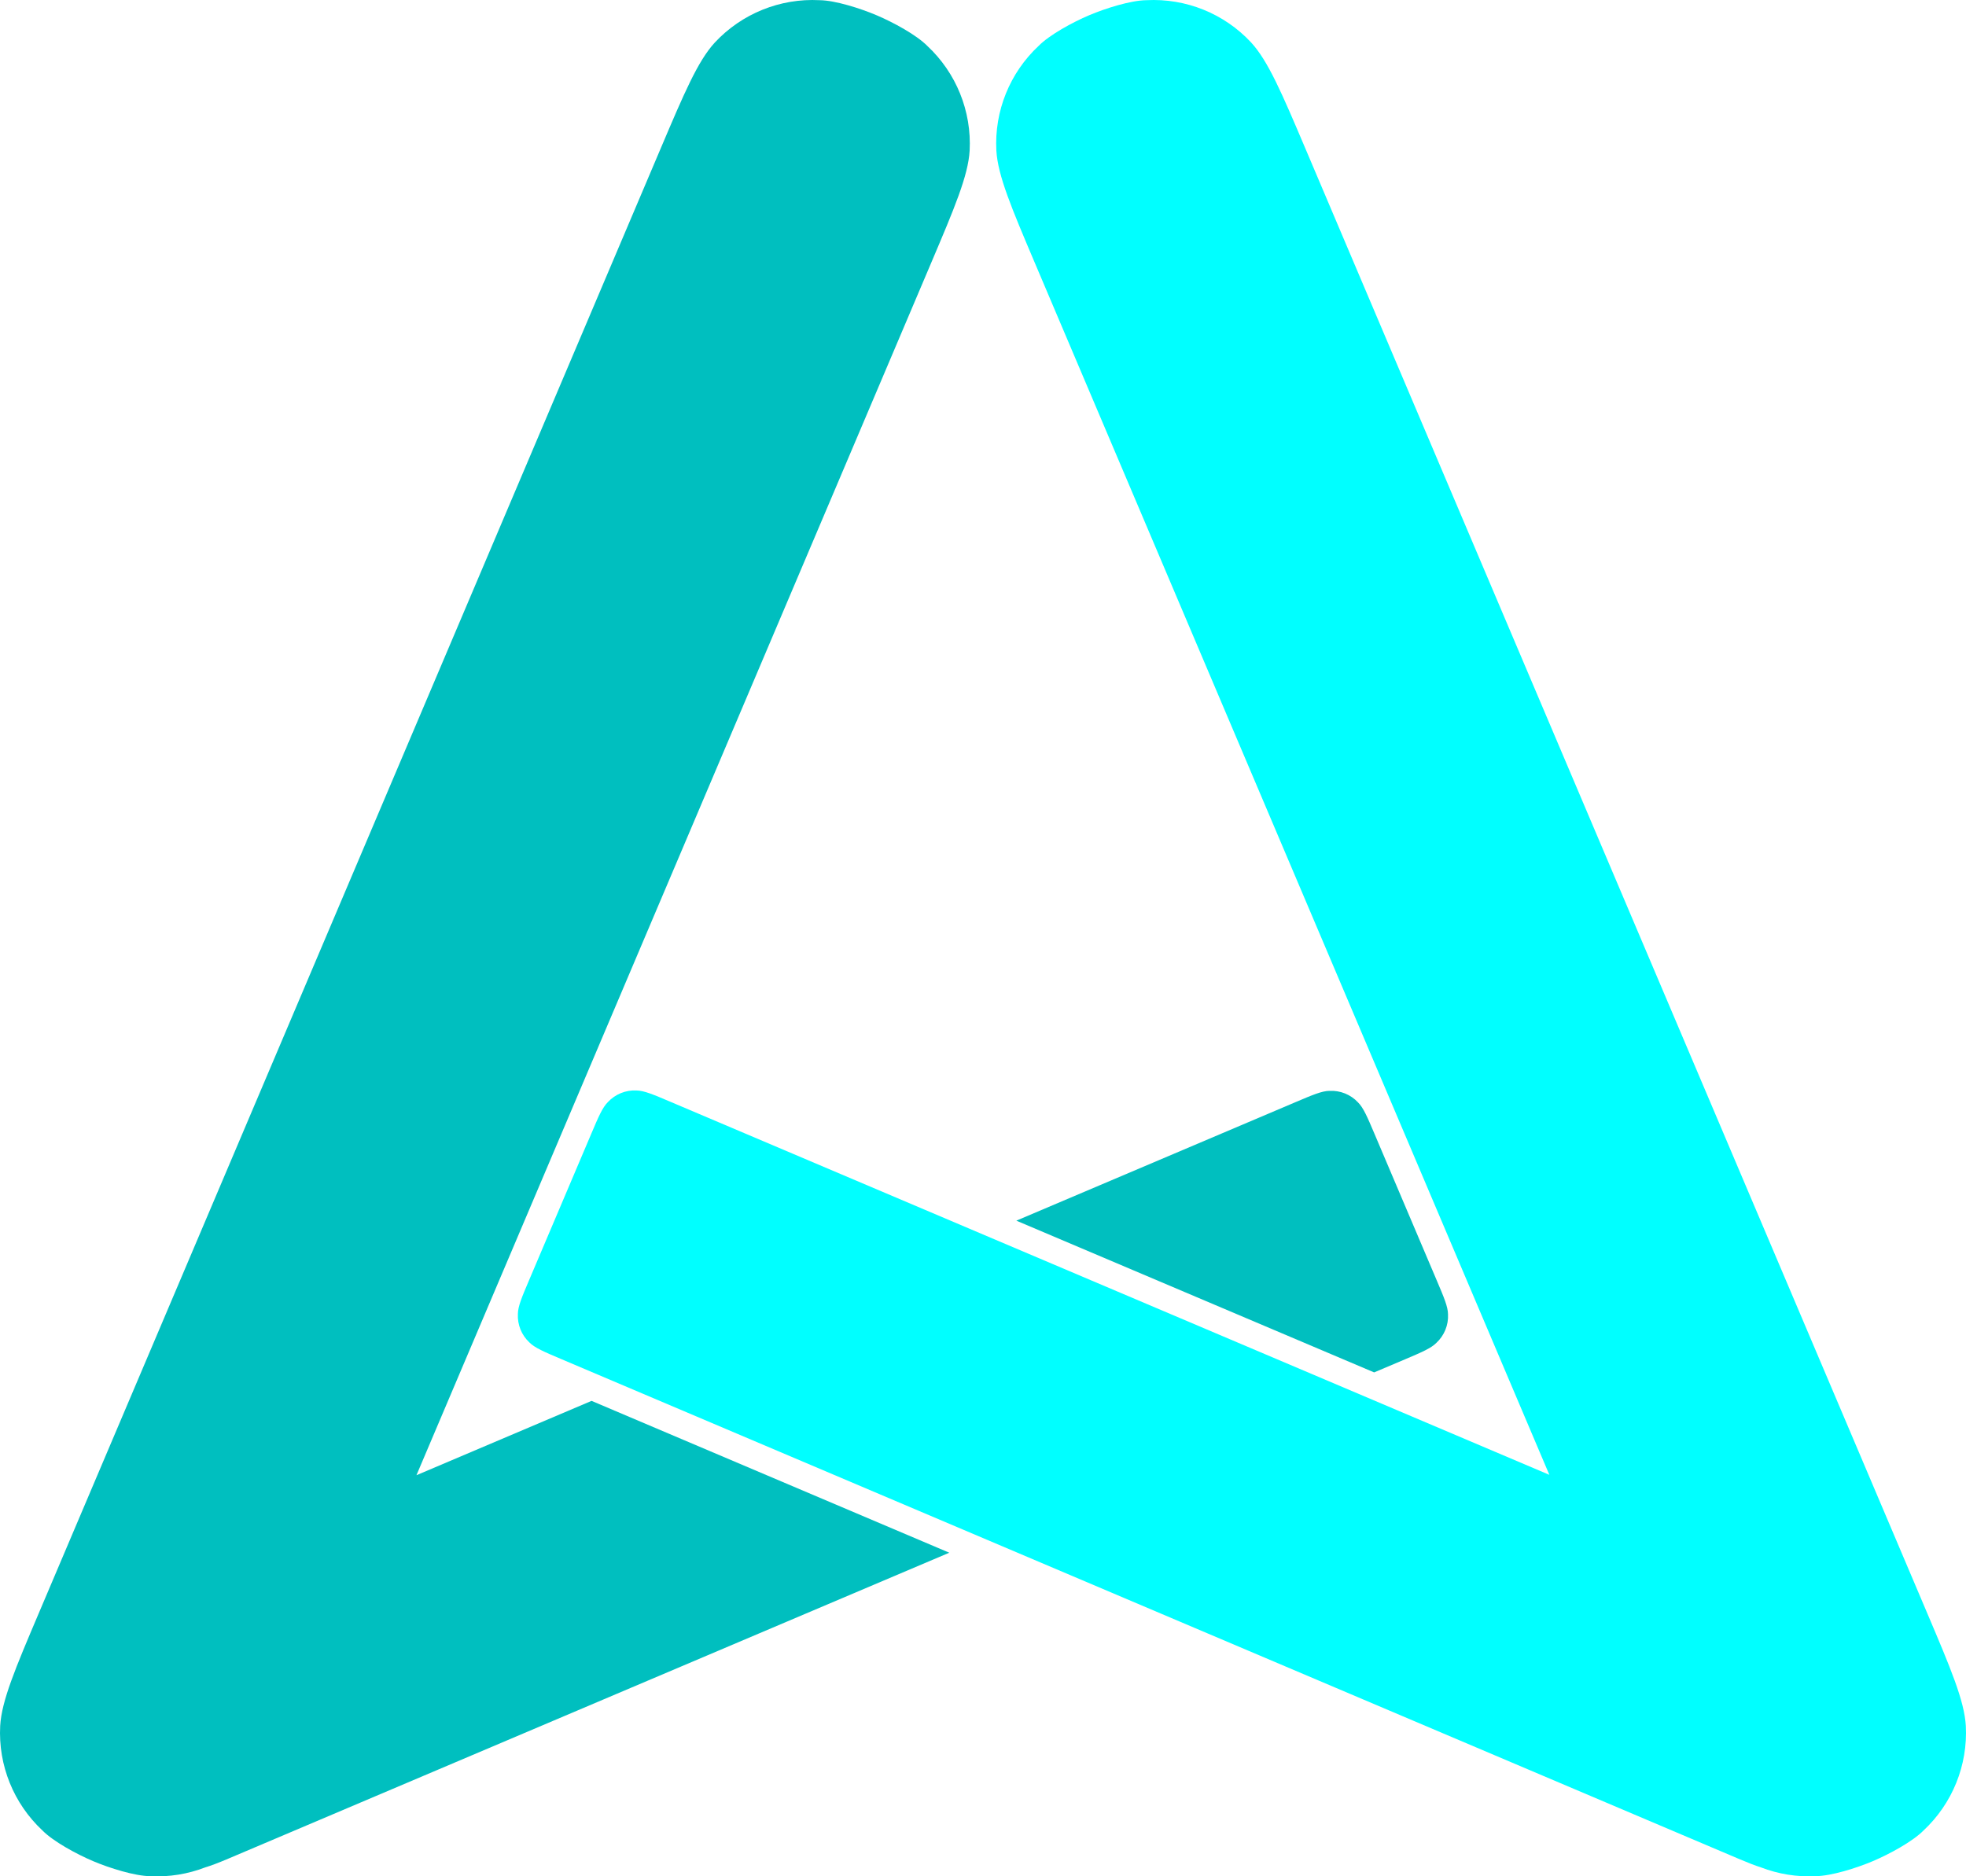 <?xml version="1.0" encoding="UTF-8" standalone="no"?>

<svg xmlns="http://www.w3.org/2000/svg" width="232.06mm" height="221.52mm" viewBox="0 0 232.061 221.521">
  <path 
    d="m 135.323,0.022 c -1.826,0.019 -4.804,0.946 -6.758,1.775 -1.954,0.829 -4.683,2.316 -5.964,3.616 -3.408,3.178 -5.238,7.704 -4.994,12.358 0.17,2.96 1.805,6.818 4.531,13.24 L 182.882,174.118 79.055,130.042 c -1.901,-0.807 -3.04,-1.296 -3.936,-1.301 -1.266,-0.066 -2.498,0.44 -3.362,1.367 -0.64,0.626 -1.122,1.759 -1.929,3.66 l -7.397,17.418 c -0.807,1.901 -1.296,3.04 -1.301,3.936 -0.066,1.266 0.429,2.498 1.356,3.362 0.626,0.64 1.77,1.122 3.671,1.929 l 139.094,59.046 c 1.102,0.468 1.91,0.783 2.602,1.003 2.038,0.782 4.239,1.153 6.471,1.036 1.826,-0.019 4.793,-0.946 6.747,-1.775 1.954,-0.829 4.694,-2.316 5.975,-3.616 3.408,-3.178 5.238,-7.704 4.994,-12.358 -0.17,-2.96 -1.805,-6.818 -4.531,-13.24 L 154.053,17.462 C 151.327,11.04 149.681,7.183 147.67,5.005 144.492,1.596 139.977,-0.222 135.323,0.022 Z"
    fill="#00FFFF" />
  <path 
    d="M 96.738,0.022 C 92.084,-0.222 87.558,1.607 84.38,5.016 82.369,7.194 80.734,11.051 78.008,17.473 L 4.553,190.511 c -2.726,6.422 -4.361,10.281 -4.531,13.24 -0.244,4.654 1.586,9.18 4.994,12.358 1.282,1.3 4.021,2.787 5.975,3.616 1.954,0.829 4.921,1.756 6.747,1.775 2.236,0.117 4.442,-0.252 6.482,-1.036 0.717,-0.216 1.552,-0.535 2.734,-1.036 L 112.051,183.312 69.828,165.386 49.157,174.162 109.923,31.011 c 2.726,-6.422 4.361,-10.27 4.531,-13.229 C 114.698,13.128 112.868,8.602 109.46,5.424 108.178,4.123 105.439,2.637 103.485,1.808 101.531,0.978 98.563,0.04 96.738,0.022 Z M 156.931,128.786 c -0.895,0.005 -2.034,0.494 -3.936,1.301 l -33.029,14.023 42.234,17.915 3.693,-1.565 c 1.901,-0.807 3.034,-1.289 3.66,-1.929 0.927,-0.864 1.433,-2.097 1.367,-3.362 -0.005,-0.895 -0.494,-2.034 -1.301,-3.936 l -7.397,-17.418 c -0.807,-1.901 -1.289,-3.045 -1.929,-3.671 -0.865,-0.927 -2.097,-1.422 -3.362,-1.356 z"
    fill="#00BFBF" />
</svg>